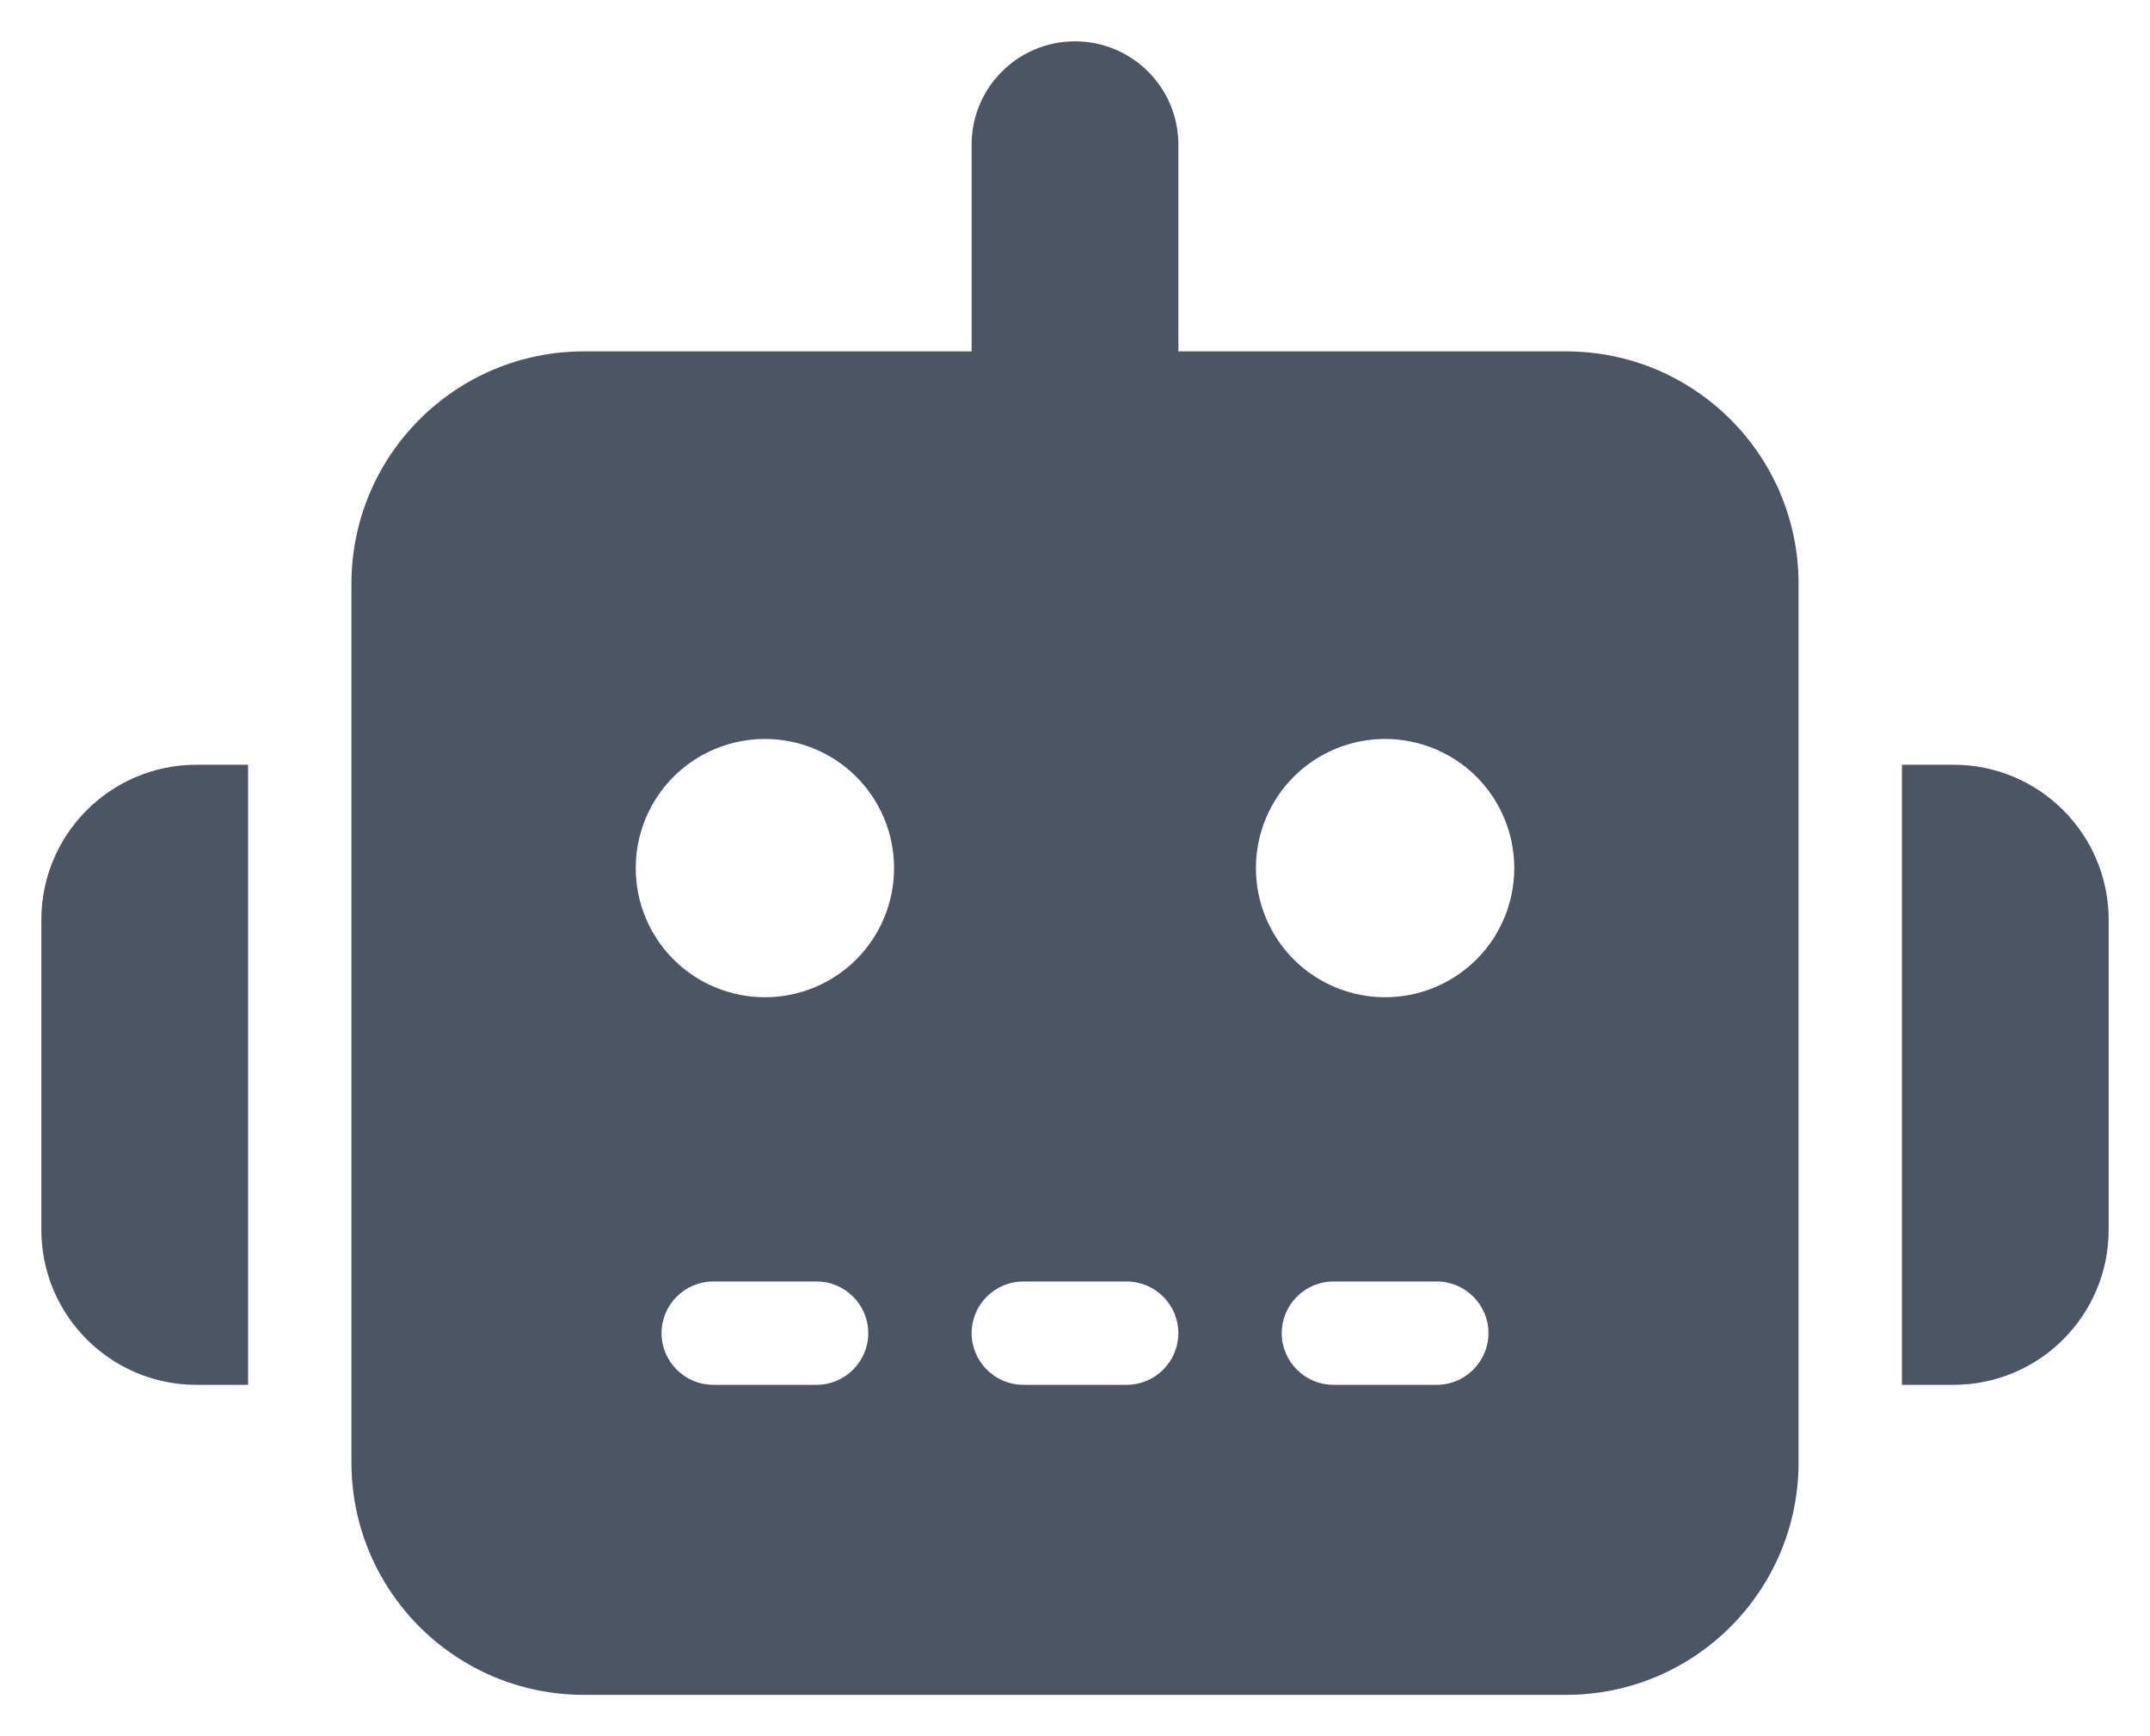 <svg width="26" height="21" viewBox="0 0 26 21" fill="none" xmlns="http://www.w3.org/2000/svg">
<path d="M13 0.5C13.691 0.5 14.25 1.059 14.25 1.75V4.25H18.938C20.492 4.25 21.75 5.508 21.75 7.062V17.688C21.75 19.242 20.492 20.5 18.938 20.5H7.062C5.508 20.5 4.25 19.242 4.25 17.688V7.062C4.25 5.508 5.508 4.25 7.062 4.25H11.75V1.75C11.75 1.059 12.309 0.5 13 0.5ZM8.625 15.5C8.281 15.5 8 15.781 8 16.125C8 16.469 8.281 16.75 8.625 16.75H9.875C10.219 16.75 10.5 16.469 10.5 16.125C10.5 15.781 10.219 15.5 9.875 15.5H8.625ZM12.375 15.5C12.031 15.5 11.75 15.781 11.75 16.125C11.75 16.469 12.031 16.75 12.375 16.75H13.625C13.969 16.75 14.25 16.469 14.25 16.125C14.25 15.781 13.969 15.5 13.625 15.5H12.375ZM16.125 15.5C15.781 15.5 15.5 15.781 15.5 16.125C15.5 16.469 15.781 16.75 16.125 16.75H17.375C17.719 16.75 18 16.469 18 16.125C18 15.781 17.719 15.5 17.375 15.5H16.125ZM10.812 10.5C10.812 10.086 10.648 9.688 10.355 9.395C10.062 9.102 9.664 8.938 9.25 8.938C8.836 8.938 8.438 9.102 8.145 9.395C7.852 9.688 7.688 10.086 7.688 10.5C7.688 10.914 7.852 11.312 8.145 11.605C8.438 11.898 8.836 12.062 9.25 12.062C9.664 12.062 10.062 11.898 10.355 11.605C10.648 11.312 10.812 10.914 10.812 10.5ZM16.75 12.062C17.164 12.062 17.562 11.898 17.855 11.605C18.148 11.312 18.312 10.914 18.312 10.5C18.312 10.086 18.148 9.688 17.855 9.395C17.562 9.102 17.164 8.938 16.75 8.938C16.336 8.938 15.938 9.102 15.645 9.395C15.352 9.688 15.188 10.086 15.188 10.5C15.188 10.914 15.352 11.312 15.645 11.605C15.938 11.898 16.336 12.062 16.75 12.062ZM2.375 9.25H3V16.75H2.375C1.34 16.75 0.5 15.91 0.5 14.875V11.125C0.5 10.09 1.34 9.25 2.375 9.25ZM23.625 9.25C24.66 9.25 25.5 10.09 25.5 11.125V14.875C25.5 15.91 24.66 16.75 23.625 16.75H23V9.25H23.625Z" fill="#4B5563"/>
</svg>
